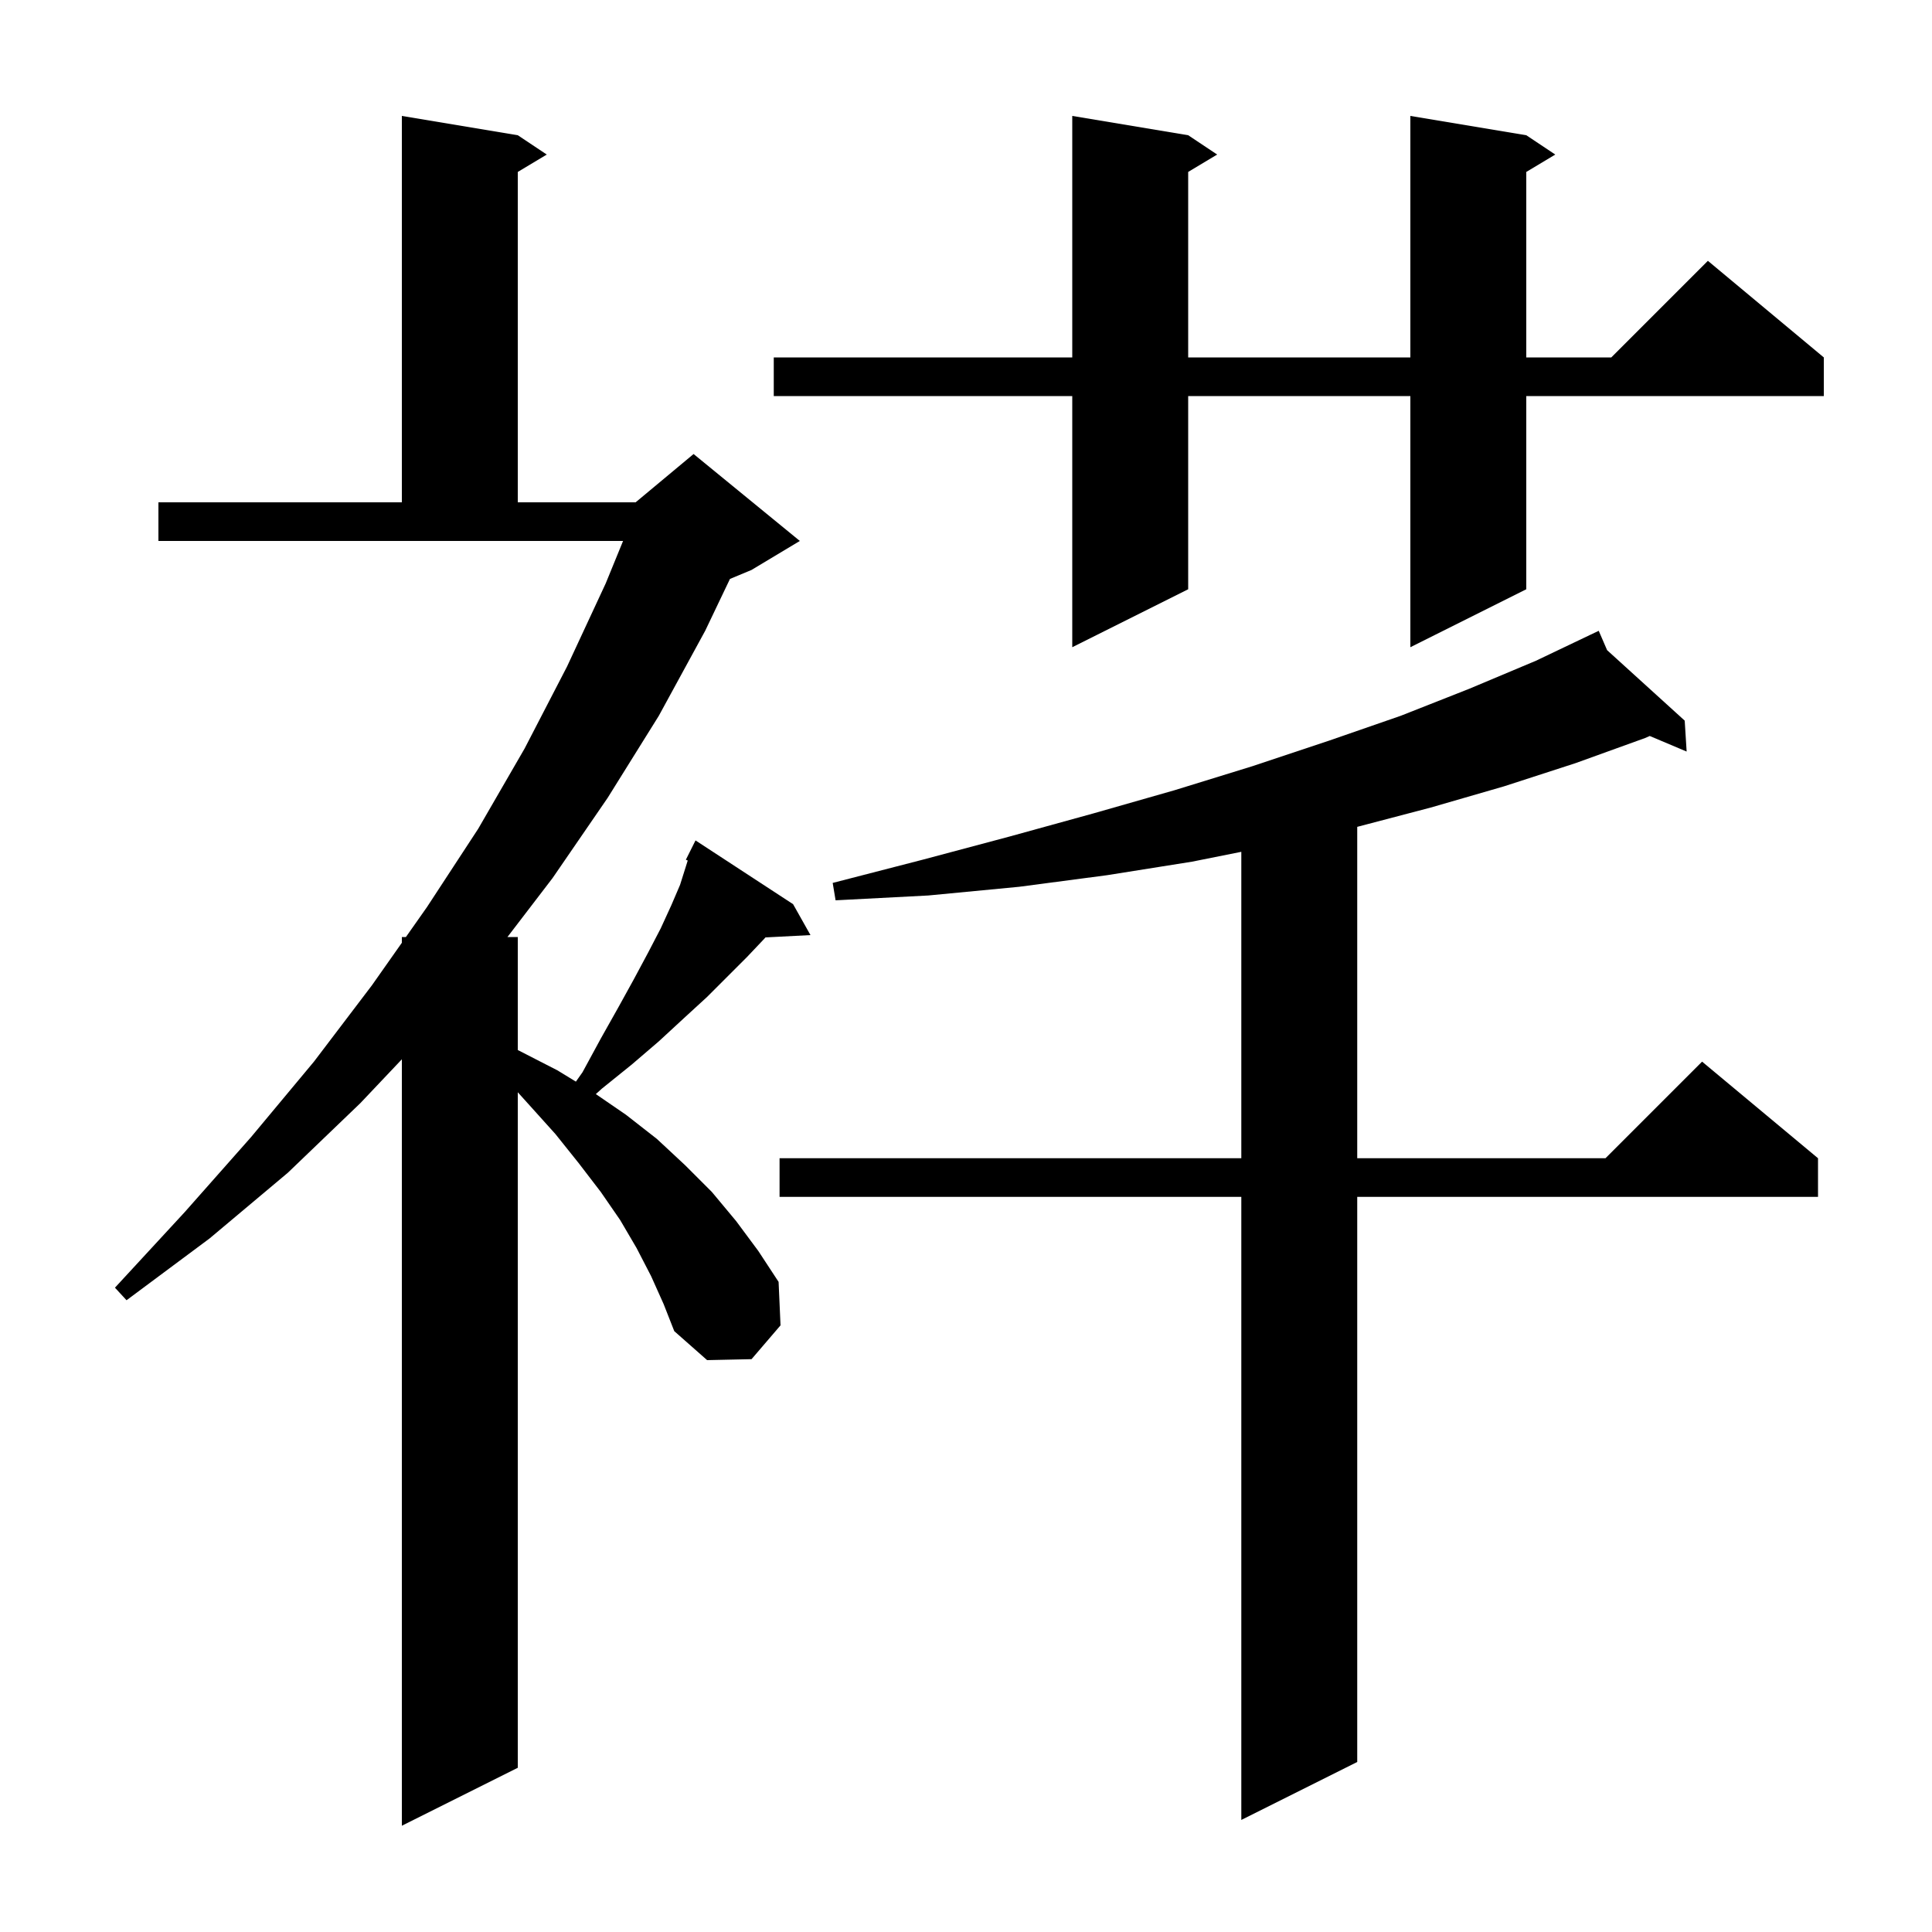 <svg xmlns="http://www.w3.org/2000/svg" xmlns:xlink="http://www.w3.org/1999/xlink" version="1.1" baseProfile="full" viewBox="0 0 200 200" width="200" height="200"><g fill="currentColor"><path d="M 67.4 132.1 L 65.9 129.2 L 64.2 126.3 L 62.2 123.4 L 59.9 120.4 L 57.5 117.4 L 54.8 114.4 L 53.6 113.071 L 53.6 183.0 L 41.6 189.0 L 41.6 109.658 L 37.3 114.2 L 29.8 121.4 L 21.7 128.2 L 13.1 134.6 L 11.9 133.3 L 19.1 125.5 L 26.0 117.7 L 32.5 109.9 L 38.5 102.0 L 41.6 97.595 L 41.6 97.0 L 42.019 97.0 L 44.2 93.9 L 49.5 85.8 L 54.3 77.5 L 58.7 69.0 L 62.7 60.4 L 64.5 56.0 L 16.4 56.0 L 16.4 52.0 L 41.6 52.0 L 41.6 12.0 L 53.6 14.0 L 56.6 16.0 L 53.6 17.8 L 53.6 52.0 L 65.8 52.0 L 71.8 47.0 L 82.8 56.0 L 77.8 59.0 L 75.565 59.931 L 73.0 65.3 L 68.2 74.1 L 62.9 82.6 L 57.2 90.9 L 52.531 97.0 L 53.6 97.0 L 53.6 108.702 L 53.8 108.8 L 57.7 110.8 L 59.615 111.97 L 60.3 111.0 L 62.2 107.5 L 64.0 104.3 L 65.6 101.4 L 67.1 98.6 L 68.4 96.1 L 69.5 93.7 L 70.4 91.6 L 71.0 89.7 L 71.194 89.08 L 71.0 89.0 L 72.0 87.0 L 82.1 93.6 L 83.9 96.8 L 79.241 97.041 L 79.1 97.2 L 77.3 99.1 L 73.2 103.2 L 70.8 105.4 L 68.2 107.8 L 65.4 110.2 L 62.3 112.7 L 61.68 113.26 L 64.8 115.4 L 68.0 117.9 L 70.9 120.6 L 73.7 123.4 L 76.2 126.4 L 78.5 129.5 L 80.6 132.7 L 80.8 137.2 L 77.8 140.7 L 73.2 140.8 L 69.8 137.8 L 68.7 135.0 Z M 166.367 67.305 L 174.4 74.6 L 174.6 77.8 L 170.781 76.189 L 170.3 76.4 L 163.1 79.0 L 155.7 81.4 L 148.1 83.6 L 140.5 85.595 L 140.5 119.9 L 166.2 119.9 L 176.2 109.9 L 188.2 119.9 L 188.2 123.9 L 140.5 123.9 L 140.5 182.4 L 128.5 188.4 L 128.5 123.9 L 80.7 123.9 L 80.7 119.9 L 128.5 119.9 L 128.5 88.18 L 123.4 89.2 L 114.6 90.6 L 105.5 91.8 L 96.1 92.7 L 86.5 93.2 L 86.2 91.4 L 95.5 89.0 L 104.5 86.6 L 113.2 84.2 L 121.6 81.8 L 129.7 79.3 L 137.5 76.7 L 145.0 74.1 L 152.1 71.3 L 159.0 68.4 L 164.612 65.723 L 164.6 65.7 L 164.621 65.719 L 165.5 65.3 Z M 158.0 14.0 L 161.0 16.0 L 158.0 17.8 L 158.0 37.0 L 166.8 37.0 L 176.8 27.0 L 188.8 37.0 L 188.8 41.0 L 158.0 41.0 L 158.0 61.0 L 146.0 67.0 L 146.0 41.0 L 123.0 41.0 L 123.0 61.0 L 111.0 67.0 L 111.0 41.0 L 80.1 41.0 L 80.1 37.0 L 111.0 37.0 L 111.0 12.0 L 123.0 14.0 L 126.0 16.0 L 123.0 17.8 L 123.0 37.0 L 146.0 37.0 L 146.0 12.0 Z "/></g></svg>